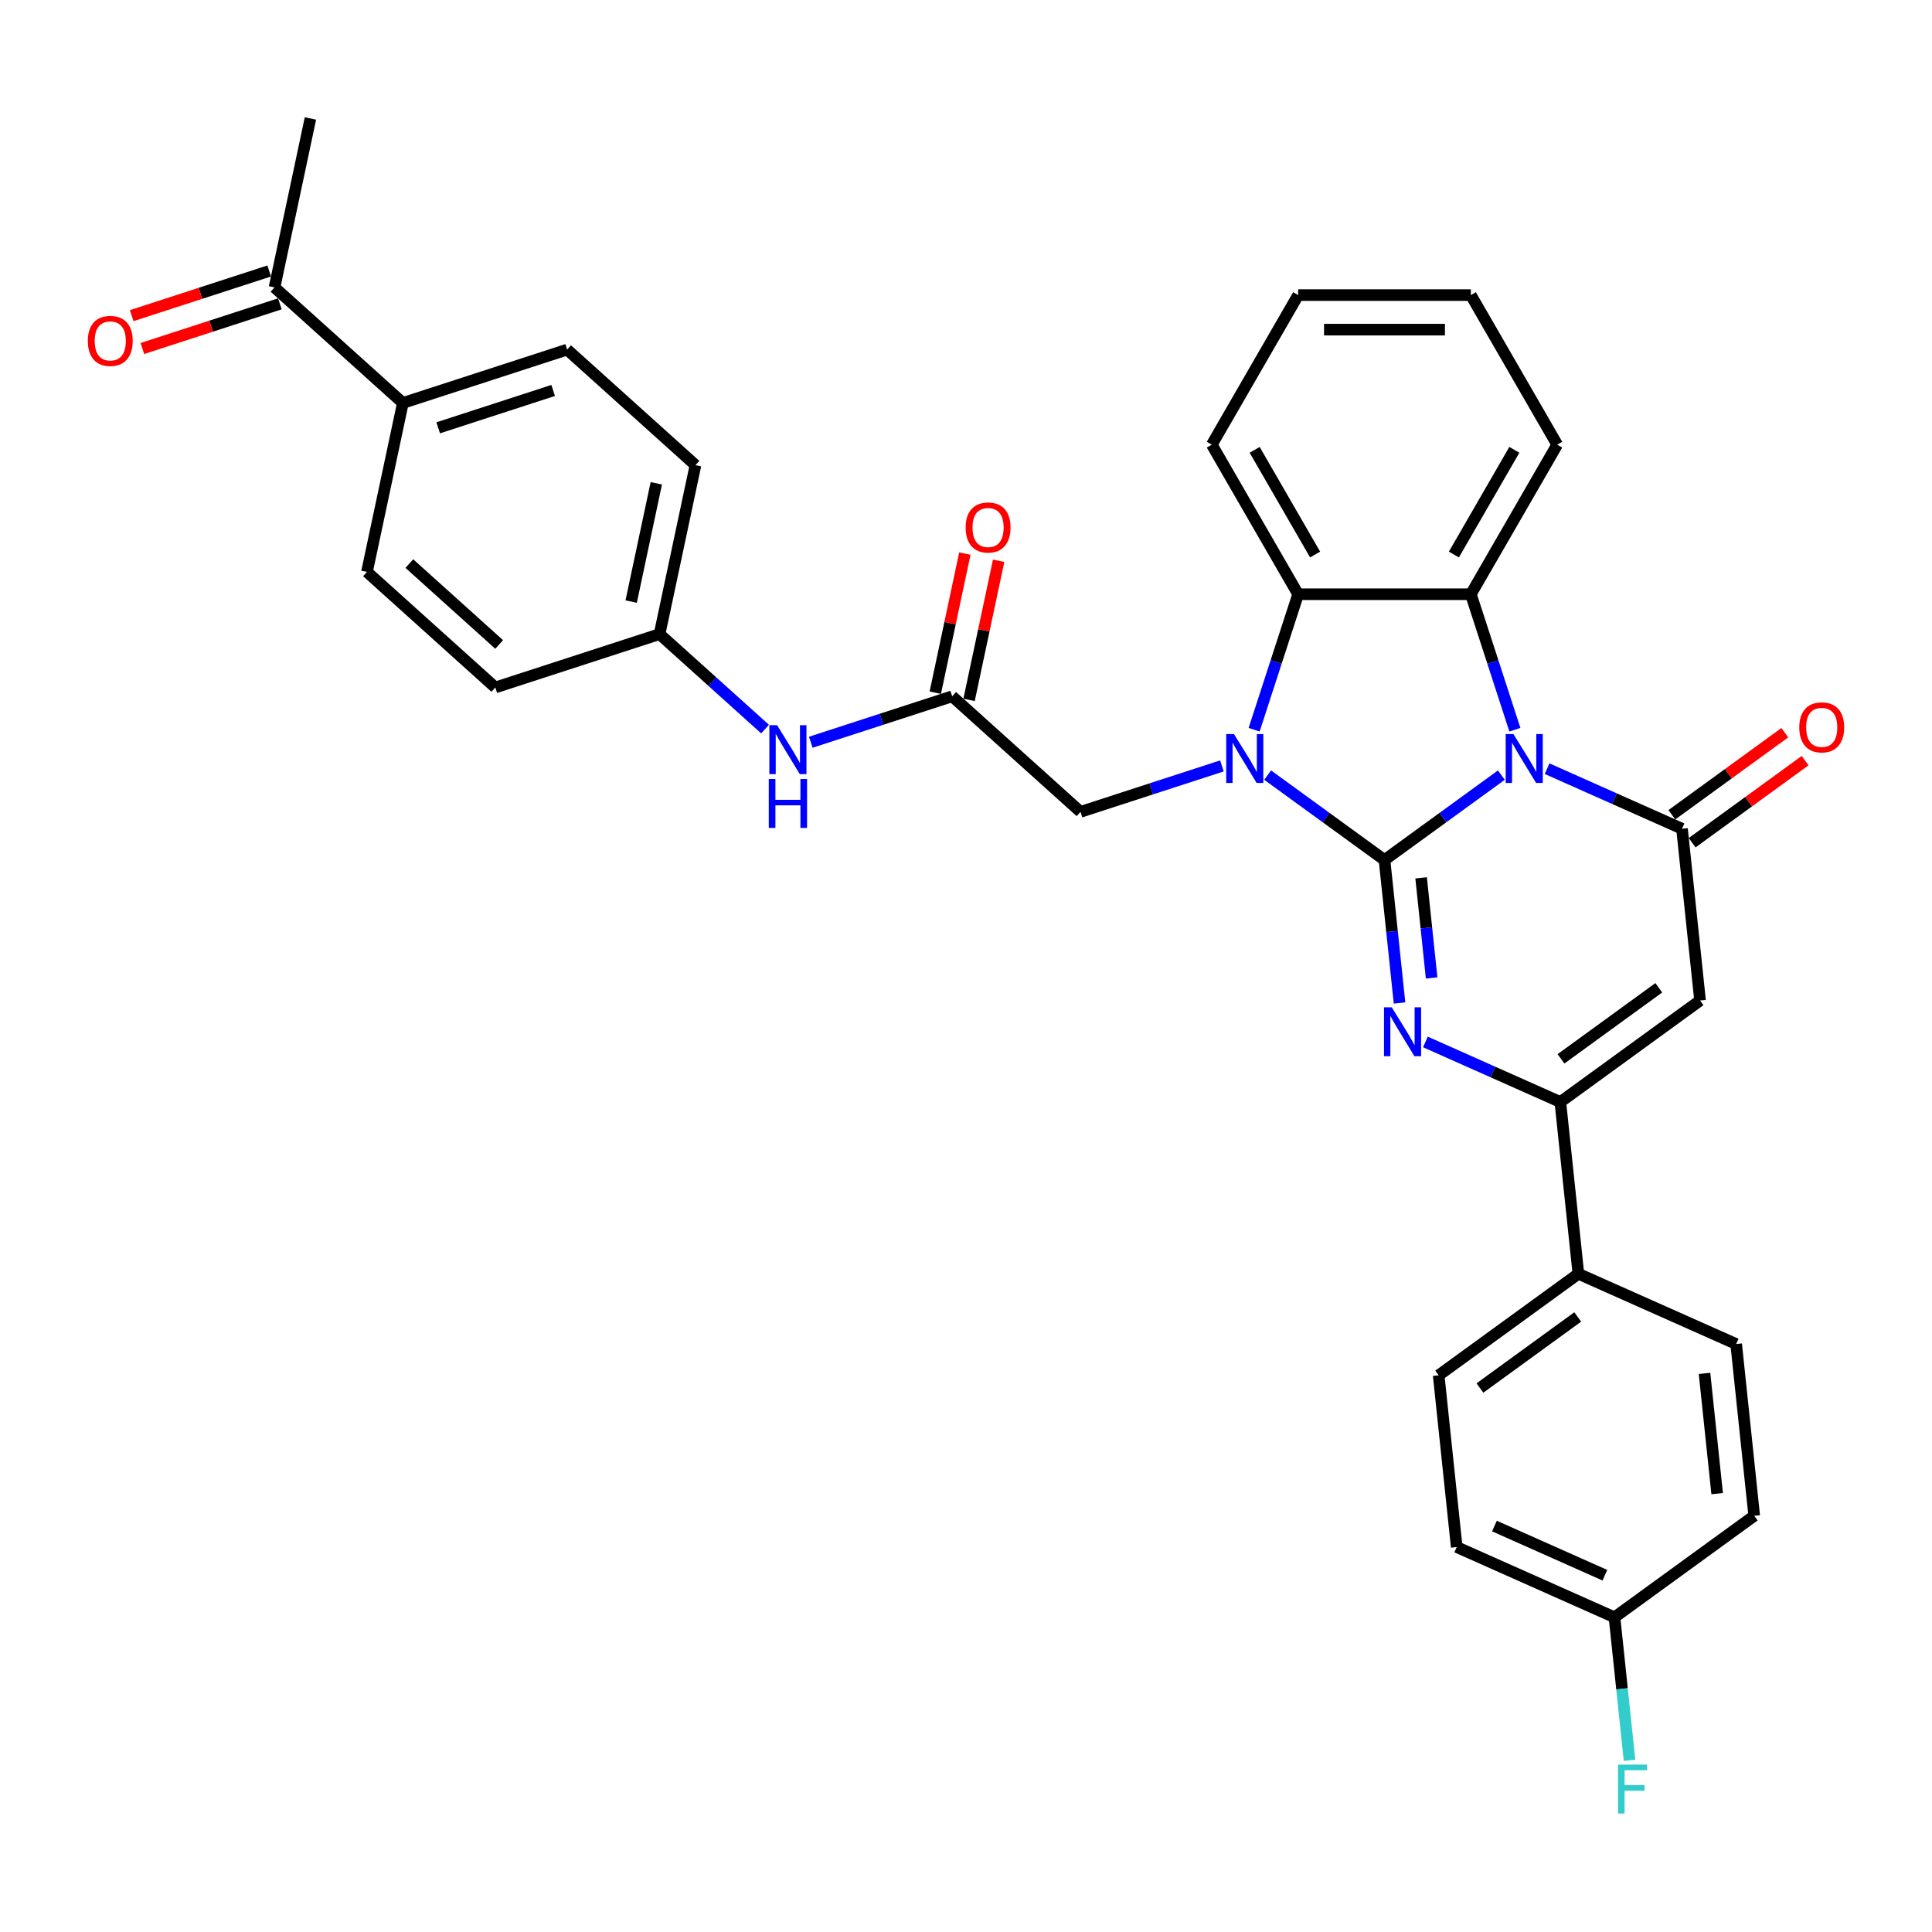 <?xml version='1.0' encoding='iso-8859-1'?>
<svg version='1.1' baseProfile='full'
              xmlns='http://www.w3.org/2000/svg'
                      xmlns:rdkit='http://www.rdkit.org/xml'
                      xmlns:xlink='http://www.w3.org/1999/xlink'
                  xml:space='preserve'
width='1000px' height='1000px' viewBox='0 0 1000 1000'>
<!-- END OF HEADER -->
<rect style='opacity:1.0;fill:#FFFFFF;stroke:none' width='1000' height='1000' x='0' y='0'> </rect>
<path class='bond-0' d='M 716.616,445.139 L 746.859,423.167' style='fill:none;fill-rule:evenodd;stroke:#000000;stroke-width:6px;stroke-linecap:butt;stroke-linejoin:miter;stroke-opacity:1' />
<path class='bond-0' d='M 746.859,423.167 L 777.102,401.194' style='fill:none;fill-rule:evenodd;stroke:#0000FF;stroke-width:6px;stroke-linecap:butt;stroke-linejoin:miter;stroke-opacity:1' />
<path class='bond-1' d='M 716.616,445.139 L 686.374,423.167' style='fill:none;fill-rule:evenodd;stroke:#000000;stroke-width:6px;stroke-linecap:butt;stroke-linejoin:miter;stroke-opacity:1' />
<path class='bond-1' d='M 686.374,423.167 L 656.131,401.194' style='fill:none;fill-rule:evenodd;stroke:#0000FF;stroke-width:6px;stroke-linecap:butt;stroke-linejoin:miter;stroke-opacity:1' />
<path class='bond-2' d='M 716.616,445.139 L 720.506,482.145' style='fill:none;fill-rule:evenodd;stroke:#000000;stroke-width:6px;stroke-linecap:butt;stroke-linejoin:miter;stroke-opacity:1' />
<path class='bond-2' d='M 720.506,482.145 L 724.395,519.15' style='fill:none;fill-rule:evenodd;stroke:#0000FF;stroke-width:6px;stroke-linecap:butt;stroke-linejoin:miter;stroke-opacity:1' />
<path class='bond-2' d='M 735.564,454.372 L 738.287,480.276' style='fill:none;fill-rule:evenodd;stroke:#000000;stroke-width:6px;stroke-linecap:butt;stroke-linejoin:miter;stroke-opacity:1' />
<path class='bond-2' d='M 738.287,480.276 L 741.009,506.18' style='fill:none;fill-rule:evenodd;stroke:#0000FF;stroke-width:6px;stroke-linecap:butt;stroke-linejoin:miter;stroke-opacity:1' />
<path class='bond-3' d='M 800.773,397.864 L 835.688,413.409' style='fill:none;fill-rule:evenodd;stroke:#0000FF;stroke-width:6px;stroke-linecap:butt;stroke-linejoin:miter;stroke-opacity:1' />
<path class='bond-3' d='M 835.688,413.409 L 870.603,428.955' style='fill:none;fill-rule:evenodd;stroke:#000000;stroke-width:6px;stroke-linecap:butt;stroke-linejoin:miter;stroke-opacity:1' />
<path class='bond-5' d='M 784.099,377.702 L 772.706,342.639' style='fill:none;fill-rule:evenodd;stroke:#0000FF;stroke-width:6px;stroke-linecap:butt;stroke-linejoin:miter;stroke-opacity:1' />
<path class='bond-5' d='M 772.706,342.639 L 761.313,307.576' style='fill:none;fill-rule:evenodd;stroke:#000000;stroke-width:6px;stroke-linecap:butt;stroke-linejoin:miter;stroke-opacity:1' />
<path class='bond-7' d='M 649.134,377.702 L 660.527,342.639' style='fill:none;fill-rule:evenodd;stroke:#0000FF;stroke-width:6px;stroke-linecap:butt;stroke-linejoin:miter;stroke-opacity:1' />
<path class='bond-7' d='M 660.527,342.639 L 671.919,307.576' style='fill:none;fill-rule:evenodd;stroke:#000000;stroke-width:6px;stroke-linecap:butt;stroke-linejoin:miter;stroke-opacity:1' />
<path class='bond-8' d='M 632.459,396.44 L 595.868,408.33' style='fill:none;fill-rule:evenodd;stroke:#0000FF;stroke-width:6px;stroke-linecap:butt;stroke-linejoin:miter;stroke-opacity:1' />
<path class='bond-8' d='M 595.868,408.33 L 559.276,420.219' style='fill:none;fill-rule:evenodd;stroke:#000000;stroke-width:6px;stroke-linecap:butt;stroke-linejoin:miter;stroke-opacity:1' />
<path class='bond-6' d='M 737.796,539.313 L 772.711,554.858' style='fill:none;fill-rule:evenodd;stroke:#0000FF;stroke-width:6px;stroke-linecap:butt;stroke-linejoin:miter;stroke-opacity:1' />
<path class='bond-6' d='M 772.711,554.858 L 807.626,570.403' style='fill:none;fill-rule:evenodd;stroke:#000000;stroke-width:6px;stroke-linecap:butt;stroke-linejoin:miter;stroke-opacity:1' />
<path class='bond-11' d='M 875.857,436.187 L 905.09,414.948' style='fill:none;fill-rule:evenodd;stroke:#000000;stroke-width:6px;stroke-linecap:butt;stroke-linejoin:miter;stroke-opacity:1' />
<path class='bond-11' d='M 905.09,414.948 L 934.323,393.709' style='fill:none;fill-rule:evenodd;stroke:#FF0000;stroke-width:6px;stroke-linecap:butt;stroke-linejoin:miter;stroke-opacity:1' />
<path class='bond-11' d='M 865.349,421.722 L 894.581,400.484' style='fill:none;fill-rule:evenodd;stroke:#000000;stroke-width:6px;stroke-linecap:butt;stroke-linejoin:miter;stroke-opacity:1' />
<path class='bond-11' d='M 894.581,400.484 L 923.814,379.245' style='fill:none;fill-rule:evenodd;stroke:#FF0000;stroke-width:6px;stroke-linecap:butt;stroke-linejoin:miter;stroke-opacity:1' />
<path class='bond-34' d='M 870.603,428.955 L 879.947,517.859' style='fill:none;fill-rule:evenodd;stroke:#000000;stroke-width:6px;stroke-linecap:butt;stroke-linejoin:miter;stroke-opacity:1' />
<path class='bond-4' d='M 879.947,517.859 L 807.626,570.403' style='fill:none;fill-rule:evenodd;stroke:#000000;stroke-width:6px;stroke-linecap:butt;stroke-linejoin:miter;stroke-opacity:1' />
<path class='bond-4' d='M 858.59,511.276 L 807.965,548.057' style='fill:none;fill-rule:evenodd;stroke:#000000;stroke-width:6px;stroke-linecap:butt;stroke-linejoin:miter;stroke-opacity:1' />
<path class='bond-23' d='M 761.313,307.576 L 806.01,230.159' style='fill:none;fill-rule:evenodd;stroke:#000000;stroke-width:6px;stroke-linecap:butt;stroke-linejoin:miter;stroke-opacity:1' />
<path class='bond-23' d='M 752.534,287.024 L 783.822,232.832' style='fill:none;fill-rule:evenodd;stroke:#000000;stroke-width:6px;stroke-linecap:butt;stroke-linejoin:miter;stroke-opacity:1' />
<path class='bond-33' d='M 761.313,307.576 L 671.919,307.576' style='fill:none;fill-rule:evenodd;stroke:#000000;stroke-width:6px;stroke-linecap:butt;stroke-linejoin:miter;stroke-opacity:1' />
<path class='bond-10' d='M 807.626,570.403 L 816.97,659.307' style='fill:none;fill-rule:evenodd;stroke:#000000;stroke-width:6px;stroke-linecap:butt;stroke-linejoin:miter;stroke-opacity:1' />
<path class='bond-29' d='M 671.919,307.576 L 627.222,230.159' style='fill:none;fill-rule:evenodd;stroke:#000000;stroke-width:6px;stroke-linecap:butt;stroke-linejoin:miter;stroke-opacity:1' />
<path class='bond-29' d='M 680.698,287.024 L 649.41,232.832' style='fill:none;fill-rule:evenodd;stroke:#000000;stroke-width:6px;stroke-linecap:butt;stroke-linejoin:miter;stroke-opacity:1' />
<path class='bond-9' d='M 559.276,420.219 L 492.844,360.403' style='fill:none;fill-rule:evenodd;stroke:#000000;stroke-width:6px;stroke-linecap:butt;stroke-linejoin:miter;stroke-opacity:1' />
<path class='bond-12' d='M 492.844,360.403 L 456.252,372.292' style='fill:none;fill-rule:evenodd;stroke:#000000;stroke-width:6px;stroke-linecap:butt;stroke-linejoin:miter;stroke-opacity:1' />
<path class='bond-12' d='M 456.252,372.292 L 419.661,384.181' style='fill:none;fill-rule:evenodd;stroke:#0000FF;stroke-width:6px;stroke-linecap:butt;stroke-linejoin:miter;stroke-opacity:1' />
<path class='bond-15' d='M 501.588,362.261 L 509.241,326.256' style='fill:none;fill-rule:evenodd;stroke:#000000;stroke-width:6px;stroke-linecap:butt;stroke-linejoin:miter;stroke-opacity:1' />
<path class='bond-15' d='M 509.241,326.256 L 516.894,290.25' style='fill:none;fill-rule:evenodd;stroke:#FF0000;stroke-width:6px;stroke-linecap:butt;stroke-linejoin:miter;stroke-opacity:1' />
<path class='bond-15' d='M 484.1,358.544 L 491.753,322.539' style='fill:none;fill-rule:evenodd;stroke:#000000;stroke-width:6px;stroke-linecap:butt;stroke-linejoin:miter;stroke-opacity:1' />
<path class='bond-15' d='M 491.753,322.539 L 499.406,286.533' style='fill:none;fill-rule:evenodd;stroke:#FF0000;stroke-width:6px;stroke-linecap:butt;stroke-linejoin:miter;stroke-opacity:1' />
<path class='bond-17' d='M 816.97,659.307 L 744.649,711.852' style='fill:none;fill-rule:evenodd;stroke:#000000;stroke-width:6px;stroke-linecap:butt;stroke-linejoin:miter;stroke-opacity:1' />
<path class='bond-17' d='M 816.631,681.653 L 766.006,718.434' style='fill:none;fill-rule:evenodd;stroke:#000000;stroke-width:6px;stroke-linecap:butt;stroke-linejoin:miter;stroke-opacity:1' />
<path class='bond-18' d='M 816.97,659.307 L 898.636,695.667' style='fill:none;fill-rule:evenodd;stroke:#000000;stroke-width:6px;stroke-linecap:butt;stroke-linejoin:miter;stroke-opacity:1' />
<path class='bond-21' d='M 395.989,377.37 L 368.691,352.79' style='fill:none;fill-rule:evenodd;stroke:#0000FF;stroke-width:6px;stroke-linecap:butt;stroke-linejoin:miter;stroke-opacity:1' />
<path class='bond-21' d='M 368.691,352.79 L 341.392,328.211' style='fill:none;fill-rule:evenodd;stroke:#000000;stroke-width:6px;stroke-linecap:butt;stroke-linejoin:miter;stroke-opacity:1' />
<path class='bond-13' d='M 142.094,148.762 L 208.527,208.578' style='fill:none;fill-rule:evenodd;stroke:#000000;stroke-width:6px;stroke-linecap:butt;stroke-linejoin:miter;stroke-opacity:1' />
<path class='bond-16' d='M 139.332,140.26 L 103.751,151.821' style='fill:none;fill-rule:evenodd;stroke:#000000;stroke-width:6px;stroke-linecap:butt;stroke-linejoin:miter;stroke-opacity:1' />
<path class='bond-16' d='M 103.751,151.821 L 68.169,163.382' style='fill:none;fill-rule:evenodd;stroke:#FF0000;stroke-width:6px;stroke-linecap:butt;stroke-linejoin:miter;stroke-opacity:1' />
<path class='bond-16' d='M 144.857,157.264 L 109.276,168.825' style='fill:none;fill-rule:evenodd;stroke:#000000;stroke-width:6px;stroke-linecap:butt;stroke-linejoin:miter;stroke-opacity:1' />
<path class='bond-16' d='M 109.276,168.825 L 73.694,180.386' style='fill:none;fill-rule:evenodd;stroke:#FF0000;stroke-width:6px;stroke-linecap:butt;stroke-linejoin:miter;stroke-opacity:1' />
<path class='bond-30' d='M 142.094,148.762 L 160.681,61.322' style='fill:none;fill-rule:evenodd;stroke:#000000;stroke-width:6px;stroke-linecap:butt;stroke-linejoin:miter;stroke-opacity:1' />
<path class='bond-14' d='M 208.527,208.578 L 293.546,180.954' style='fill:none;fill-rule:evenodd;stroke:#000000;stroke-width:6px;stroke-linecap:butt;stroke-linejoin:miter;stroke-opacity:1' />
<path class='bond-14' d='M 226.805,221.438 L 286.318,202.101' style='fill:none;fill-rule:evenodd;stroke:#000000;stroke-width:6px;stroke-linecap:butt;stroke-linejoin:miter;stroke-opacity:1' />
<path class='bond-37' d='M 208.527,208.578 L 189.941,296.019' style='fill:none;fill-rule:evenodd;stroke:#000000;stroke-width:6px;stroke-linecap:butt;stroke-linejoin:miter;stroke-opacity:1' />
<path class='bond-26' d='M 744.649,711.852 L 753.993,800.756' style='fill:none;fill-rule:evenodd;stroke:#000000;stroke-width:6px;stroke-linecap:butt;stroke-linejoin:miter;stroke-opacity:1' />
<path class='bond-27' d='M 898.636,695.667 L 907.98,784.572' style='fill:none;fill-rule:evenodd;stroke:#000000;stroke-width:6px;stroke-linecap:butt;stroke-linejoin:miter;stroke-opacity:1' />
<path class='bond-27' d='M 882.256,710.872 L 888.797,773.105' style='fill:none;fill-rule:evenodd;stroke:#000000;stroke-width:6px;stroke-linecap:butt;stroke-linejoin:miter;stroke-opacity:1' />
<path class='bond-19' d='M 189.941,296.019 L 256.374,355.835' style='fill:none;fill-rule:evenodd;stroke:#000000;stroke-width:6px;stroke-linecap:butt;stroke-linejoin:miter;stroke-opacity:1' />
<path class='bond-19' d='M 211.869,291.705 L 258.372,333.576' style='fill:none;fill-rule:evenodd;stroke:#000000;stroke-width:6px;stroke-linecap:butt;stroke-linejoin:miter;stroke-opacity:1' />
<path class='bond-20' d='M 293.546,180.954 L 359.978,240.77' style='fill:none;fill-rule:evenodd;stroke:#000000;stroke-width:6px;stroke-linecap:butt;stroke-linejoin:miter;stroke-opacity:1' />
<path class='bond-24' d='M 341.392,328.211 L 256.374,355.835' style='fill:none;fill-rule:evenodd;stroke:#000000;stroke-width:6px;stroke-linecap:butt;stroke-linejoin:miter;stroke-opacity:1' />
<path class='bond-25' d='M 341.392,328.211 L 359.978,240.77' style='fill:none;fill-rule:evenodd;stroke:#000000;stroke-width:6px;stroke-linecap:butt;stroke-linejoin:miter;stroke-opacity:1' />
<path class='bond-25' d='M 326.692,311.378 L 339.702,250.169' style='fill:none;fill-rule:evenodd;stroke:#000000;stroke-width:6px;stroke-linecap:butt;stroke-linejoin:miter;stroke-opacity:1' />
<path class='bond-22' d='M 835.659,837.116 L 907.98,784.572' style='fill:none;fill-rule:evenodd;stroke:#000000;stroke-width:6px;stroke-linecap:butt;stroke-linejoin:miter;stroke-opacity:1' />
<path class='bond-28' d='M 835.659,837.116 L 839.548,874.122' style='fill:none;fill-rule:evenodd;stroke:#000000;stroke-width:6px;stroke-linecap:butt;stroke-linejoin:miter;stroke-opacity:1' />
<path class='bond-28' d='M 839.548,874.122 L 843.438,911.127' style='fill:none;fill-rule:evenodd;stroke:#33CCCC;stroke-width:6px;stroke-linecap:butt;stroke-linejoin:miter;stroke-opacity:1' />
<path class='bond-36' d='M 835.659,837.116 L 753.993,800.756' style='fill:none;fill-rule:evenodd;stroke:#000000;stroke-width:6px;stroke-linecap:butt;stroke-linejoin:miter;stroke-opacity:1' />
<path class='bond-36' d='M 830.681,815.329 L 773.515,789.877' style='fill:none;fill-rule:evenodd;stroke:#000000;stroke-width:6px;stroke-linecap:butt;stroke-linejoin:miter;stroke-opacity:1' />
<path class='bond-31' d='M 806.01,230.159 L 761.313,152.741' style='fill:none;fill-rule:evenodd;stroke:#000000;stroke-width:6px;stroke-linecap:butt;stroke-linejoin:miter;stroke-opacity:1' />
<path class='bond-32' d='M 627.222,230.159 L 671.919,152.741' style='fill:none;fill-rule:evenodd;stroke:#000000;stroke-width:6px;stroke-linecap:butt;stroke-linejoin:miter;stroke-opacity:1' />
<path class='bond-35' d='M 761.313,152.741 L 671.919,152.741' style='fill:none;fill-rule:evenodd;stroke:#000000;stroke-width:6px;stroke-linecap:butt;stroke-linejoin:miter;stroke-opacity:1' />
<path class='bond-35' d='M 747.904,170.62 L 685.328,170.62' style='fill:none;fill-rule:evenodd;stroke:#000000;stroke-width:6px;stroke-linecap:butt;stroke-linejoin:miter;stroke-opacity:1' />
<path  class='atom-1' d='M 783.342 379.937
L 791.637 393.346
Q 792.46 394.669, 793.783 397.064
Q 795.106 399.46, 795.177 399.603
L 795.177 379.937
L 798.538 379.937
L 798.538 405.253
L 795.07 405.253
L 786.166 390.592
Q 785.129 388.876, 784.021 386.909
Q 782.948 384.943, 782.626 384.335
L 782.626 405.253
L 779.337 405.253
L 779.337 379.937
L 783.342 379.937
' fill='#0000FF'/>
<path  class='atom-2' d='M 638.699 379.937
L 646.995 393.346
Q 647.817 394.669, 649.14 397.064
Q 650.463 399.46, 650.535 399.603
L 650.535 379.937
L 653.896 379.937
L 653.896 405.253
L 650.428 405.253
L 641.524 390.592
Q 640.487 388.876, 639.378 386.909
Q 638.306 384.943, 637.984 384.335
L 637.984 405.253
L 634.694 405.253
L 634.694 379.937
L 638.699 379.937
' fill='#0000FF'/>
<path  class='atom-3' d='M 720.365 521.385
L 728.66 534.794
Q 729.483 536.117, 730.806 538.513
Q 732.129 540.909, 732.2 541.052
L 732.2 521.385
L 735.561 521.385
L 735.561 546.702
L 732.093 546.702
L 723.189 532.041
Q 722.152 530.325, 721.044 528.358
Q 719.971 526.391, 719.649 525.783
L 719.649 546.702
L 716.36 546.702
L 716.36 521.385
L 720.365 521.385
' fill='#0000FF'/>
<path  class='atom-12' d='M 931.303 376.482
Q 931.303 370.403, 934.307 367.006
Q 937.31 363.609, 942.924 363.609
Q 948.538 363.609, 951.542 367.006
Q 954.545 370.403, 954.545 376.482
Q 954.545 382.632, 951.506 386.136
Q 948.467 389.605, 942.924 389.605
Q 937.346 389.605, 934.307 386.136
Q 931.303 382.668, 931.303 376.482
M 942.924 386.744
Q 946.786 386.744, 948.86 384.169
Q 950.97 381.559, 950.97 376.482
Q 950.97 371.511, 948.86 369.008
Q 946.786 366.469, 942.924 366.469
Q 939.062 366.469, 936.953 368.973
Q 934.879 371.476, 934.879 376.482
Q 934.879 381.595, 936.953 384.169
Q 939.062 386.744, 942.924 386.744
' fill='#FF0000'/>
<path  class='atom-13' d='M 402.229 375.369
L 410.525 388.778
Q 411.347 390.101, 412.67 392.497
Q 413.993 394.892, 414.065 395.036
L 414.065 375.369
L 417.426 375.369
L 417.426 400.685
L 413.957 400.685
L 405.054 386.025
Q 404.017 384.308, 402.908 382.342
Q 401.836 380.375, 401.514 379.767
L 401.514 400.685
L 398.224 400.685
L 398.224 375.369
L 402.229 375.369
' fill='#0000FF'/>
<path  class='atom-13' d='M 397.92 403.217
L 401.353 403.217
L 401.353 413.98
L 414.297 413.98
L 414.297 403.217
L 417.73 403.217
L 417.73 428.533
L 414.297 428.533
L 414.297 416.84
L 401.353 416.84
L 401.353 428.533
L 397.92 428.533
L 397.92 403.217
' fill='#0000FF'/>
<path  class='atom-16' d='M 499.809 273.034
Q 499.809 266.955, 502.812 263.558
Q 505.816 260.161, 511.43 260.161
Q 517.044 260.161, 520.047 263.558
Q 523.051 266.955, 523.051 273.034
Q 523.051 279.184, 520.012 282.688
Q 516.972 286.157, 511.43 286.157
Q 505.852 286.157, 502.812 282.688
Q 499.809 279.22, 499.809 273.034
M 511.43 283.296
Q 515.292 283.296, 517.366 280.722
Q 519.475 278.111, 519.475 273.034
Q 519.475 268.063, 517.366 265.56
Q 515.292 263.022, 511.43 263.022
Q 507.568 263.022, 505.458 265.525
Q 503.384 268.028, 503.384 273.034
Q 503.384 278.147, 505.458 280.722
Q 507.568 283.296, 511.43 283.296
' fill='#FF0000'/>
<path  class='atom-17' d='M 45.455 176.458
Q 45.455 170.379, 48.458 166.982
Q 51.462 163.585, 57.076 163.585
Q 62.69 163.585, 65.693 166.982
Q 68.697 170.379, 68.697 176.458
Q 68.697 182.608, 65.658 186.112
Q 62.618 189.581, 57.076 189.581
Q 51.498 189.581, 48.458 186.112
Q 45.455 182.644, 45.455 176.458
M 57.076 186.72
Q 60.938 186.72, 63.011 184.146
Q 65.121 181.535, 65.121 176.458
Q 65.121 171.488, 63.011 168.985
Q 60.938 166.446, 57.076 166.446
Q 53.214 166.446, 51.104 168.949
Q 49.03 171.452, 49.03 176.458
Q 49.03 181.571, 51.104 184.146
Q 53.214 186.72, 57.076 186.72
' fill='#FF0000'/>
<path  class='atom-29' d='M 837.476 913.362
L 852.53 913.362
L 852.53 916.258
L 840.873 916.258
L 840.873 923.946
L 851.243 923.946
L 851.243 926.878
L 840.873 926.878
L 840.873 938.678
L 837.476 938.678
L 837.476 913.362
' fill='#33CCCC'/>
</svg>
